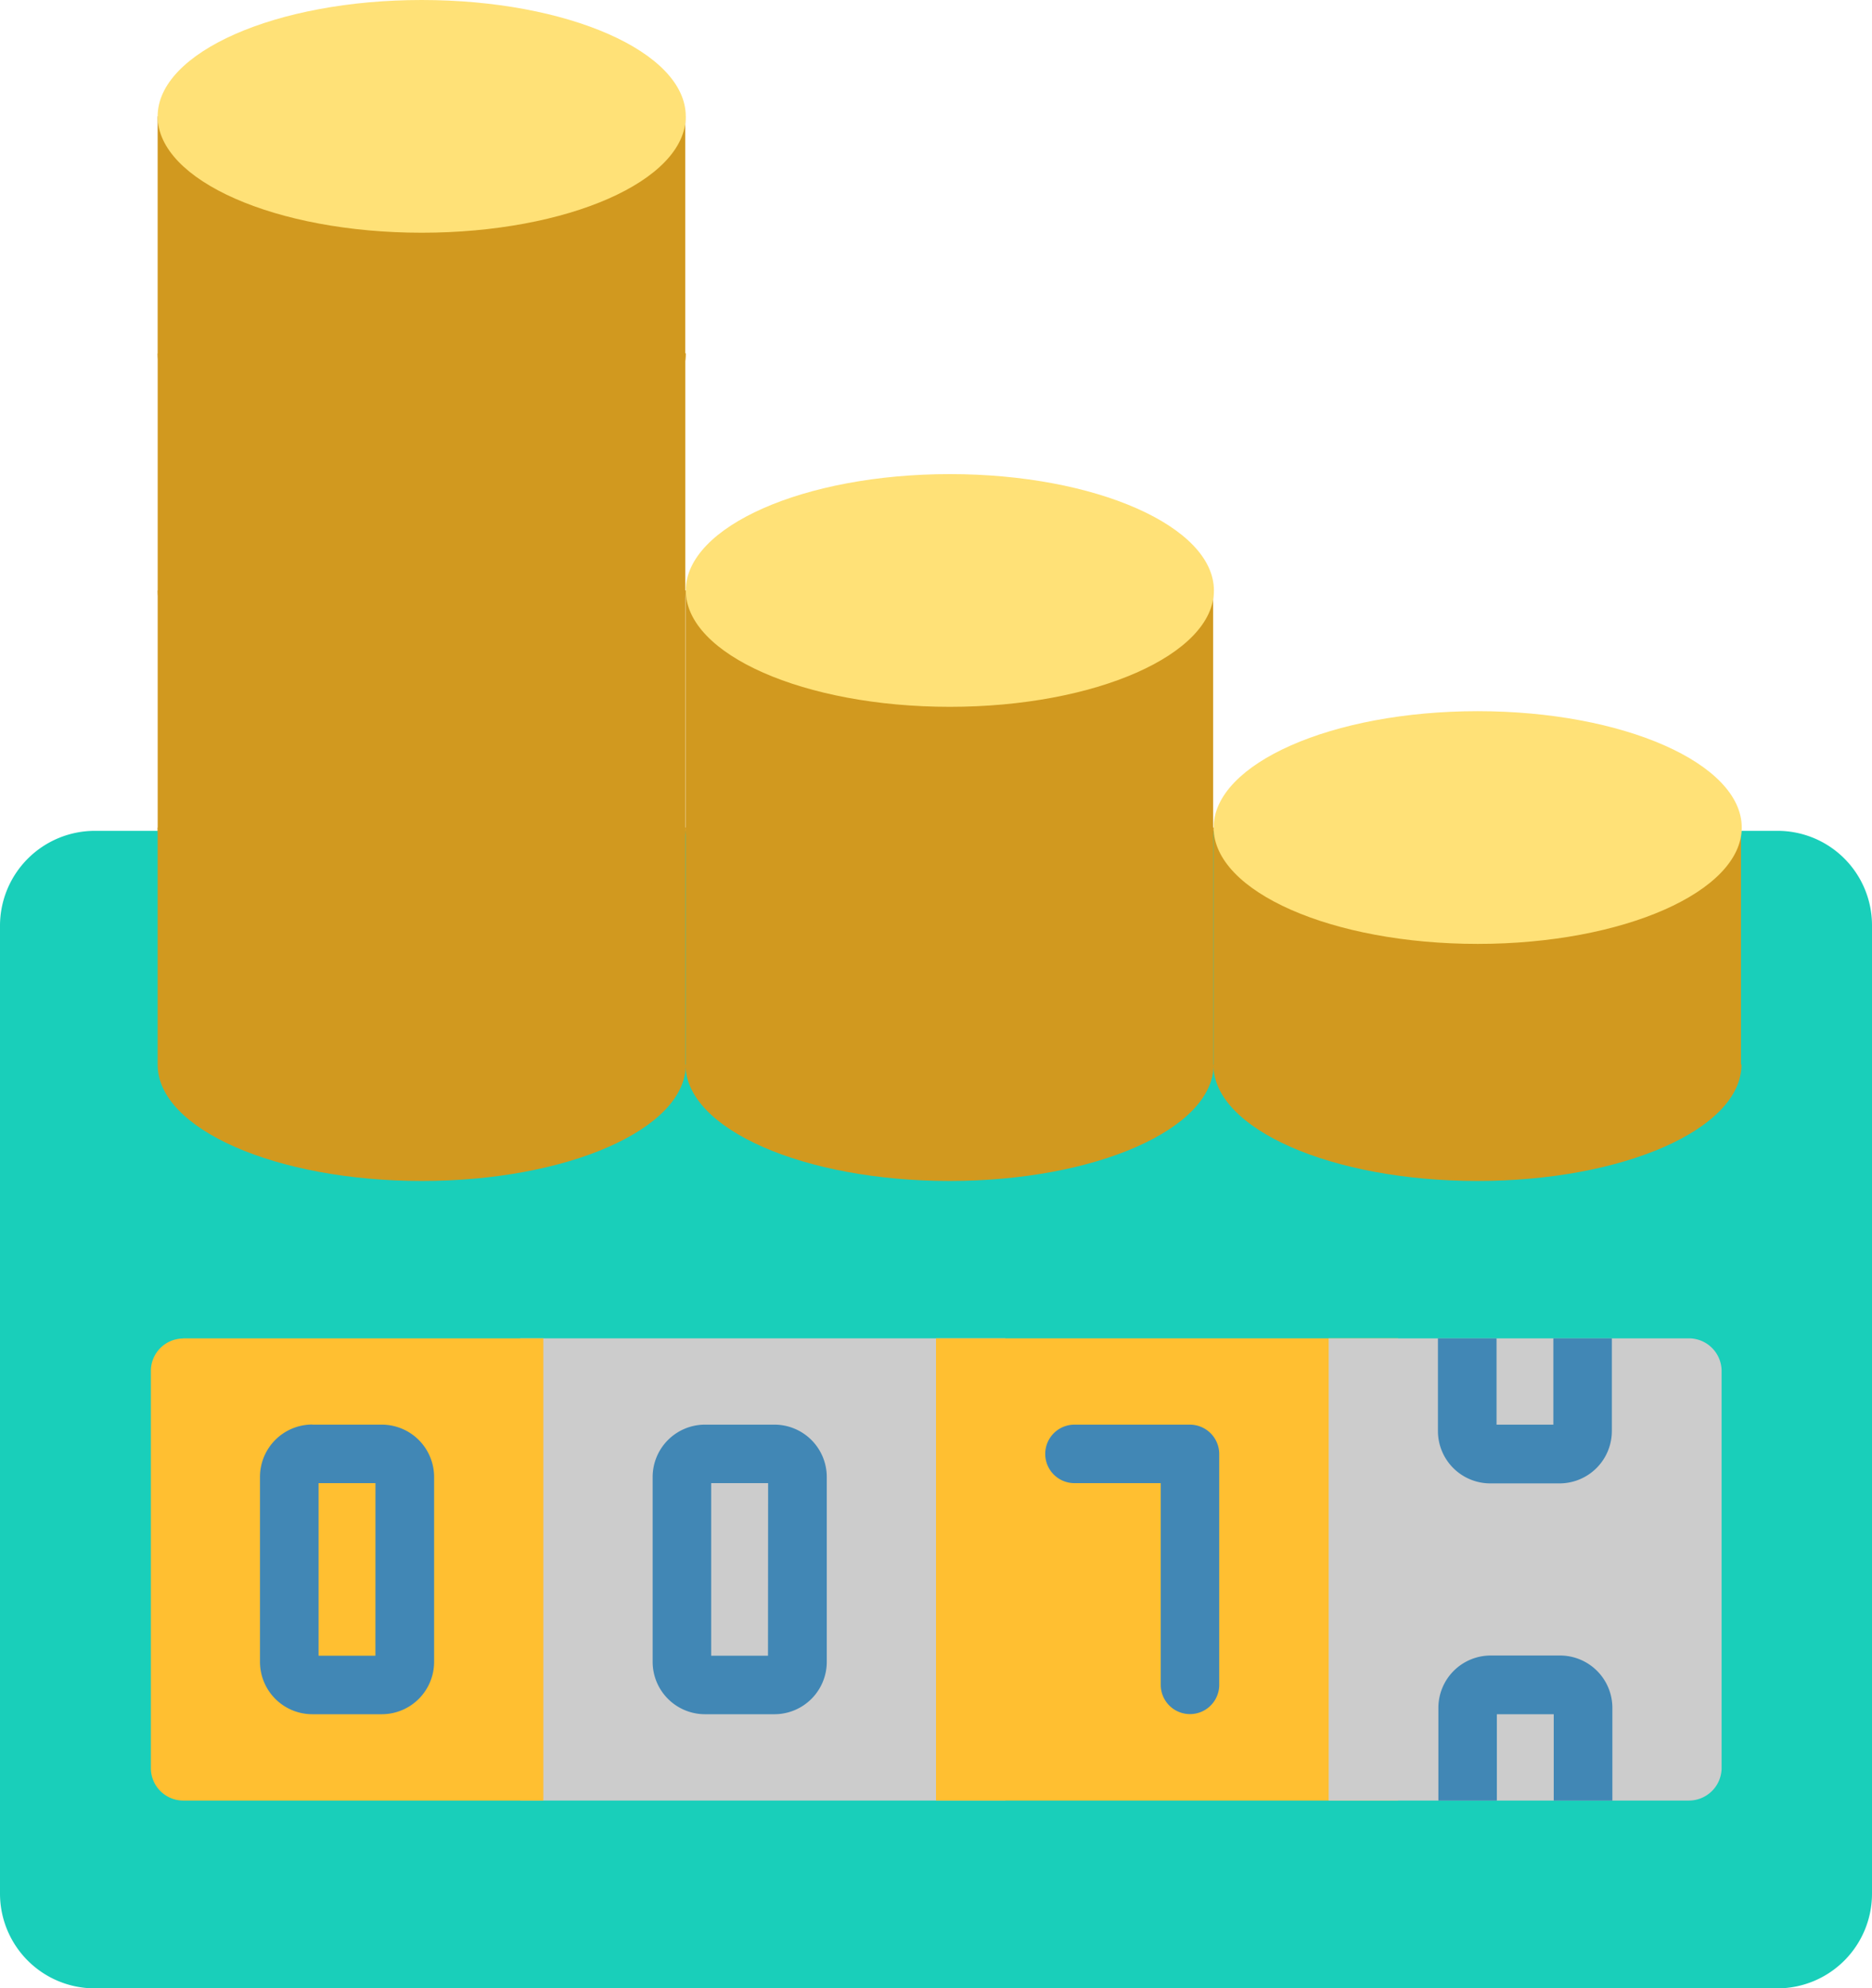 <svg id="Man_x0020_copy" xmlns="http://www.w3.org/2000/svg" width="46.478" height="49.35" viewBox="0 0 46.478 49.35">
  <g id="_2276464603184" transform="translate(0)">
    <path id="Pfad_15544" data-name="Pfad 15544" d="M2.347,25.13H44.139a2.345,2.345,0,0,1,2.339,2.347V51.512a2.35,2.35,0,0,1-2.339,2.347H2.347A2.352,2.352,0,0,1,0,51.512V27.477A2.357,2.357,0,0,1,2.347,25.13Z" transform="translate(0 -4.509)" fill="#19cfba" fill-rule="evenodd"/>
    <path id="Pfad_15545" data-name="Pfad 15545" d="M15.74,51.952H27.786V40.48H15.74Z" transform="translate(-2.824 -7.263)" fill="#ccc" fill-rule="evenodd"/>
    <path id="Pfad_15546" data-name="Pfad 15546" d="M21.047,43.09H22.77a1.3,1.3,0,0,1,1.3,1.3v4.587a1.3,1.3,0,0,1-1.3,1.3H21.047a1.3,1.3,0,0,1-1.3-1.3V44.387A1.3,1.3,0,0,1,21.047,43.09Zm1.567,1.452H21.2v4.283h1.411Z" transform="translate(-3.543 -7.731)" fill="#4187b5" fill-rule="evenodd"/>
    <path id="Pfad_15547" data-name="Pfad 15547" d="M5.364,40.48h8.944V51.952H5.364a.805.805,0,0,1-.8-.8V41.284a.805.805,0,0,1,.8-.8Z" transform="translate(-0.818 -7.263)" fill="#ffbf31" fill-rule="evenodd"/>
    <path id="Pfad_15548" data-name="Pfad 15548" d="M10.734,44.542H9.322v4.283h1.411ZM9.167,43.09H10.89a1.3,1.3,0,0,1,1.3,1.3v4.587a1.3,1.3,0,0,1-1.3,1.3H9.167a1.3,1.3,0,0,1-1.3-1.3V44.387a1.3,1.3,0,0,1,1.3-1.3Z" transform="translate(-1.412 -7.731)" fill="#4187b5" fill-rule="evenodd"/>
    <path id="Pfad_15549" data-name="Pfad 15549" d="M28.32,51.952H39.792V40.48H28.32Z" transform="translate(-5.081 -7.263)" fill="#ffbf31" fill-rule="evenodd"/>
    <path id="Pfad_15550" data-name="Pfad 15550" d="M32.35,44.542a.726.726,0,1,1,0-1.452h2.864a.73.73,0,0,1,.73.722v5.736a.726.726,0,0,1-1.452,0V44.542Z" transform="translate(-5.673 -7.731)" fill="#4187b5" fill-rule="evenodd"/>
    <path id="Pfad_15551" data-name="Pfad 15551" d="M49.144,40.48H40.2V51.952h8.944a.813.813,0,0,0,.812-.8V41.284A.813.813,0,0,0,49.144,40.48Z" transform="translate(-7.212 -7.263)" fill="#ccc" fill-rule="evenodd"/>
    <path id="Pfad_15552" data-name="Pfad 15552" d="M44.962,40.48v2.142h1.411V40.48h1.452v2.3a1.3,1.3,0,0,1-1.3,1.3H44.807a1.3,1.3,0,0,1-1.3-1.3v-2.3Z" transform="translate(-7.806 -7.263)" fill="#4187b5" fill-rule="evenodd"/>
    <path id="Pfad_15553" data-name="Pfad 15553" d="M46.384,53.674V51.532H44.972v2.142H43.52v-2.3a1.3,1.3,0,0,1,1.3-1.3H46.54a1.3,1.3,0,0,1,1.3,1.3v2.3Z" transform="translate(-7.808 -8.985)" fill="#4187b5" fill-rule="evenodd"/>
    <g id="Gruppe_8806" data-name="Gruppe 8806" transform="translate(3.914)">
      <path id="Pfad_15554" data-name="Pfad 15554" d="M17.883,30.914c0,1.6-2.938,2.888-6.556,2.888S4.77,32.514,4.77,30.914V25.03h13.1v5.884Z" transform="translate(-4.77 -4.491)" fill="#d1991f" fill-rule="evenodd"/>
      <path id="Pfad_15555" data-name="Pfad 15555" d="M17.883,23.744c0,1.592-2.938,2.888-6.556,2.888s-6.556-1.3-6.556-2.888V17.86h13.1v5.884Z" transform="translate(-4.77 -3.204)" fill="#d1991f" fill-rule="evenodd"/>
      <path id="Pfad_15556" data-name="Pfad 15556" d="M17.883,16.574c0,1.592-2.938,2.888-6.556,2.888s-6.556-1.3-6.556-2.888V10.69h13.1v5.884Z" transform="translate(-4.77 -1.918)" fill="#d1991f" fill-rule="evenodd"/>
      <path id="Pfad_15557" data-name="Pfad 15557" d="M17.883,9.4c0,1.592-2.938,2.888-6.556,2.888S4.77,11,4.77,9.4V3.52h13.1V9.4Z" transform="translate(-4.77 -0.632)" fill="#d1991f" fill-rule="evenodd"/>
      <path id="Pfad_15558" data-name="Pfad 15558" d="M11.326,0c3.619,0,6.556,1.288,6.556,2.888s-2.938,2.888-6.556,2.888S4.77,4.48,4.77,2.888,7.708,0,11.326,0Z" transform="translate(-4.77)" fill="#ffe177" fill-rule="evenodd"/>
      <path id="Pfad_15559" data-name="Pfad 15559" d="M33.853,30.914c0,1.6-2.938,2.888-6.556,2.888s-6.556-1.288-6.556-2.888V25.03h13.1v5.884Z" transform="translate(-7.635 -4.491)" fill="#d1991f" fill-rule="evenodd"/>
      <path id="Pfad_15560" data-name="Pfad 15560" d="M33.853,23.744c0,1.592-2.938,2.888-6.556,2.888s-6.556-1.3-6.556-2.888V17.86h13.1v5.884Z" transform="translate(-7.635 -3.204)" fill="#d1991f" fill-rule="evenodd"/>
      <path id="Pfad_15561" data-name="Pfad 15561" d="M27.306,14.34c3.619,0,6.556,1.3,6.556,2.888s-2.938,2.888-6.556,2.888-6.556-1.3-6.556-2.888S23.688,14.34,27.306,14.34Z" transform="translate(-7.637 -2.573)" fill="#ffe177" fill-rule="evenodd"/>
      <path id="Pfad_15562" data-name="Pfad 15562" d="M49.823,30.914c0,1.6-2.938,2.888-6.556,2.888s-6.556-1.288-6.556-2.888V25.03h13.1v5.884Z" transform="translate(-10.5 -4.491)" fill="#d1991f" fill-rule="evenodd"/>
      <path id="Pfad_15563" data-name="Pfad 15563" d="M43.276,21.51c3.619,0,6.556,1.3,6.556,2.888s-2.938,2.888-6.556,2.888S36.72,25.99,36.72,24.4,39.658,21.51,43.276,21.51Z" transform="translate(-10.502 -3.859)" fill="#ffe177" fill-rule="evenodd"/>
    </g>
  </g>
</svg>

